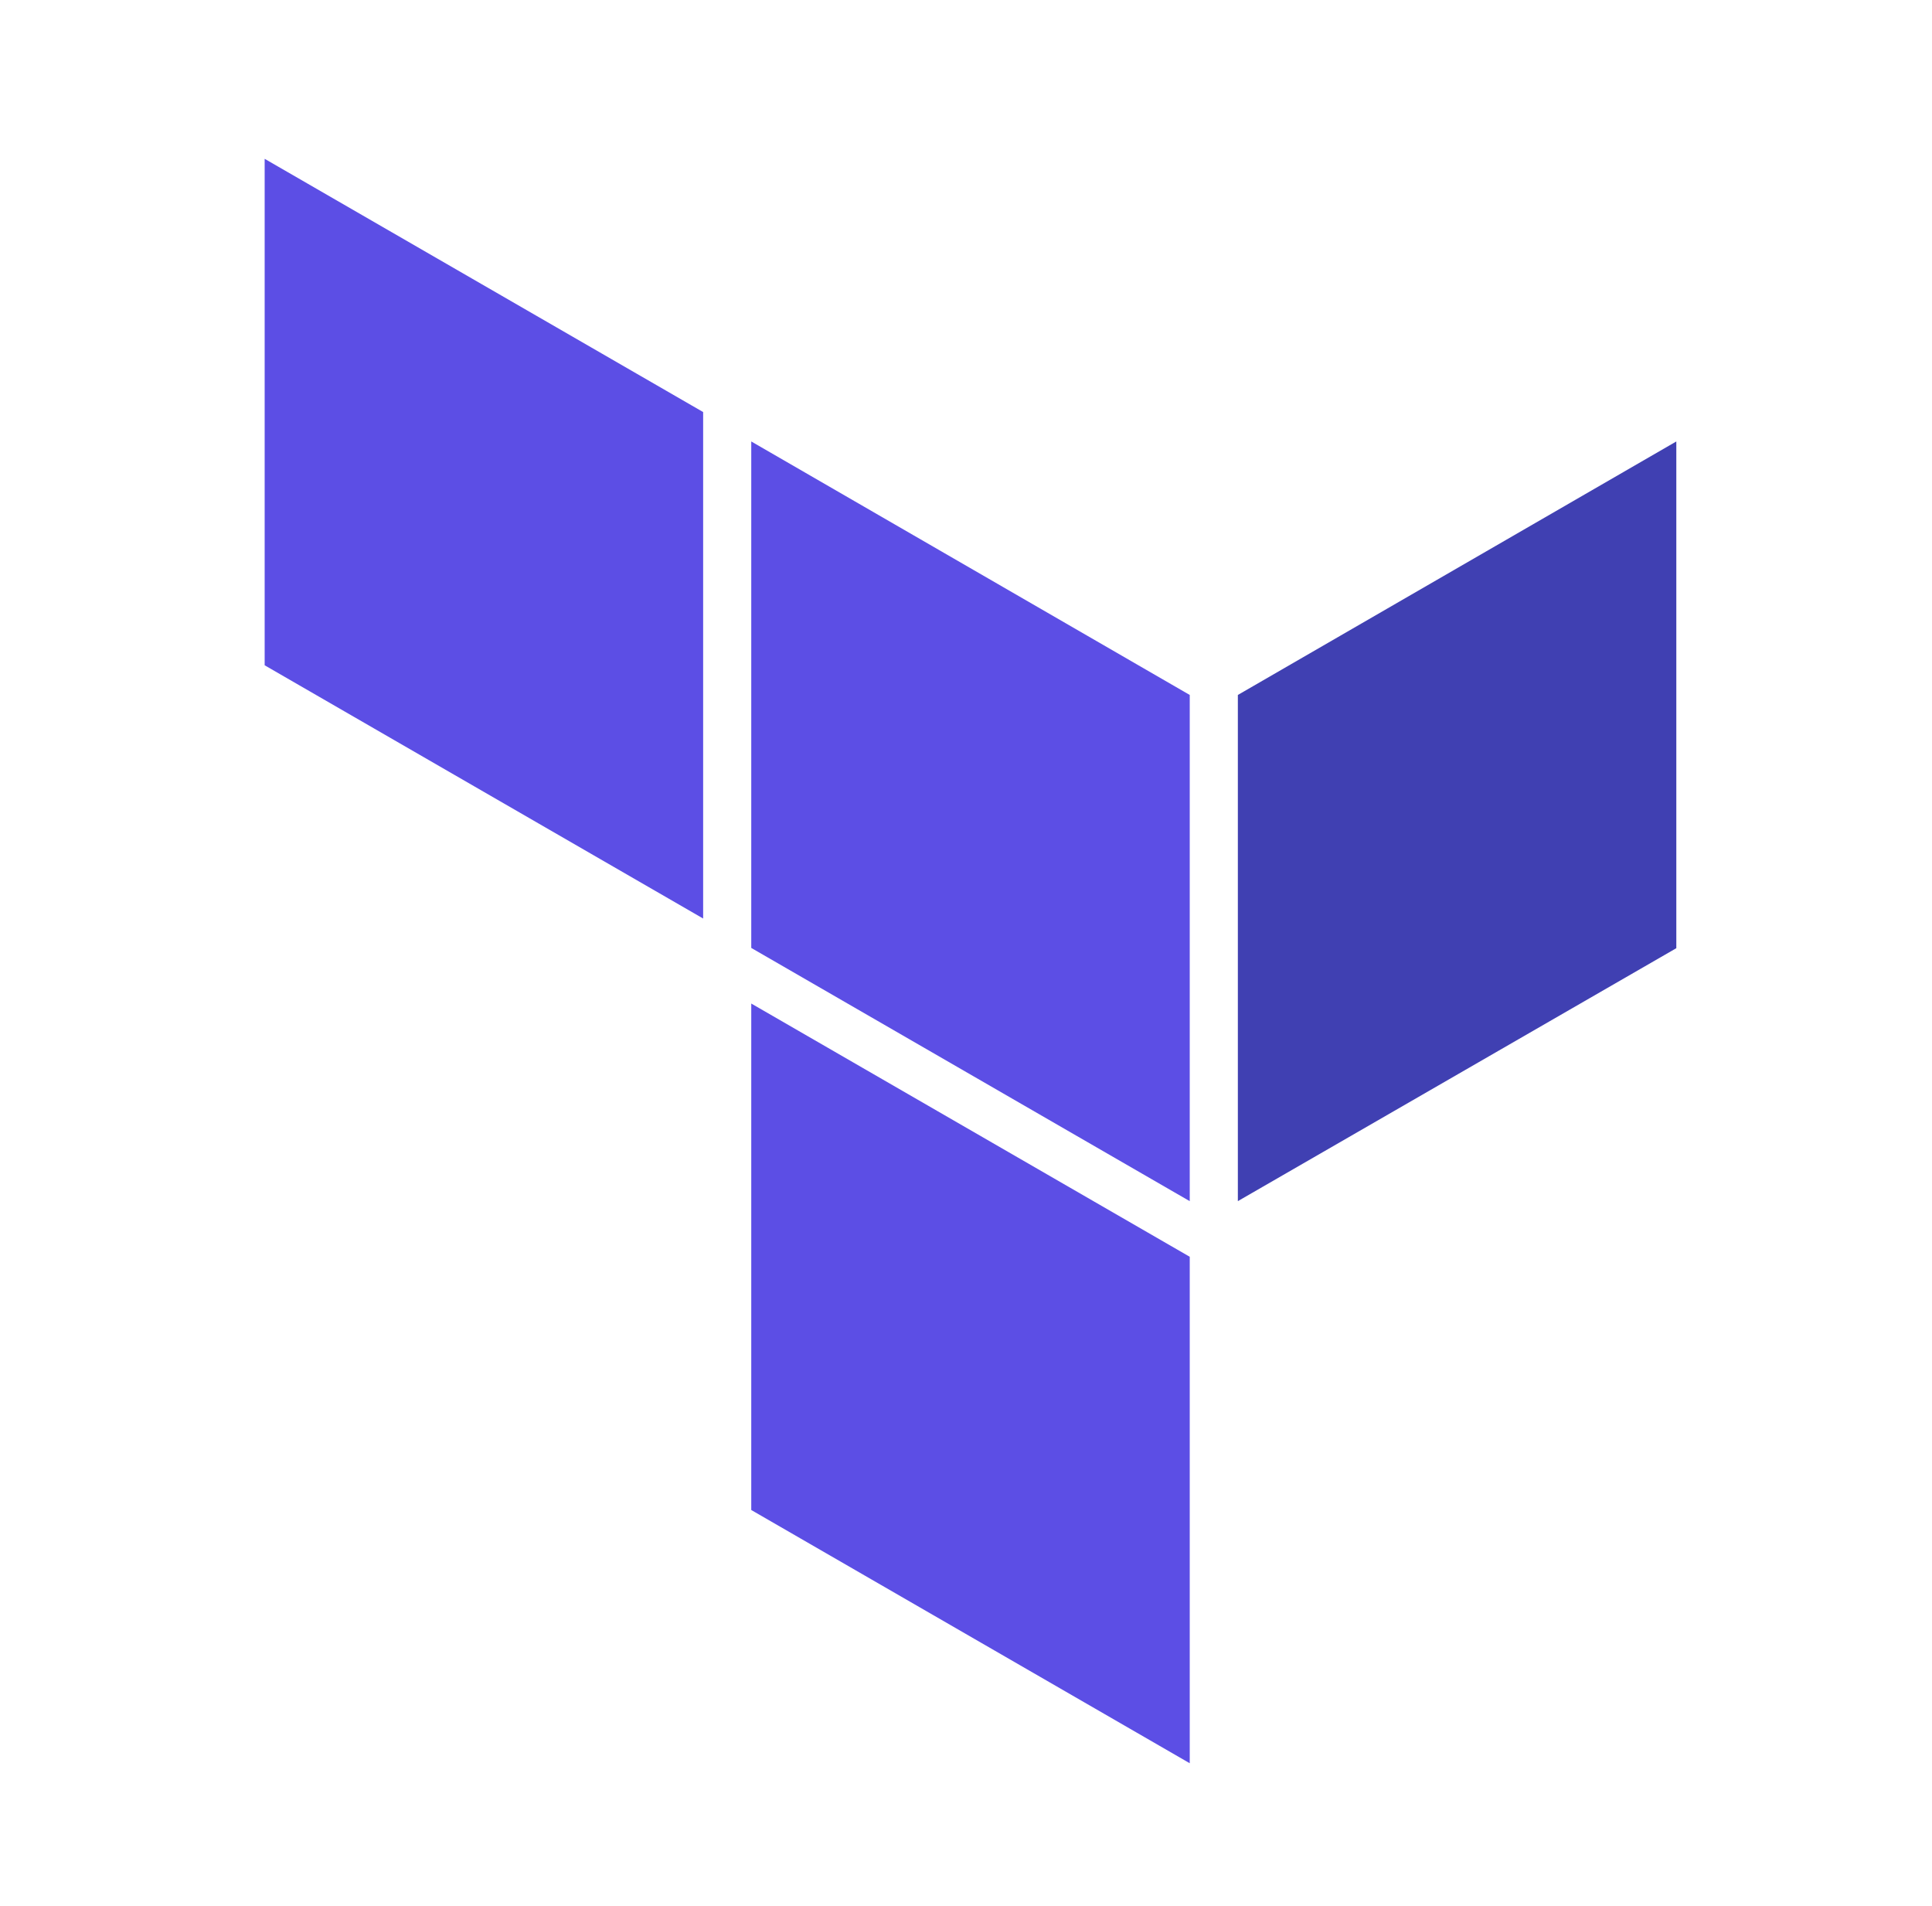 <svg width="73" height="72" viewBox="0 0 73 72" fill="none" xmlns="http://www.w3.org/2000/svg">
<path d="M46.772 45.378L63.339 35.822V16.678L46.772 26.255V45.378Z" fill="#4040B2"/>
<path d="M28.386 16.678L44.954 26.255V45.379L28.386 35.812M10 25.134L26.568 34.701V15.567L10 6M28.386 57.047L44.954 66.614V47.48L28.386 37.913" fill="#5C4EE5"/>
</svg>
